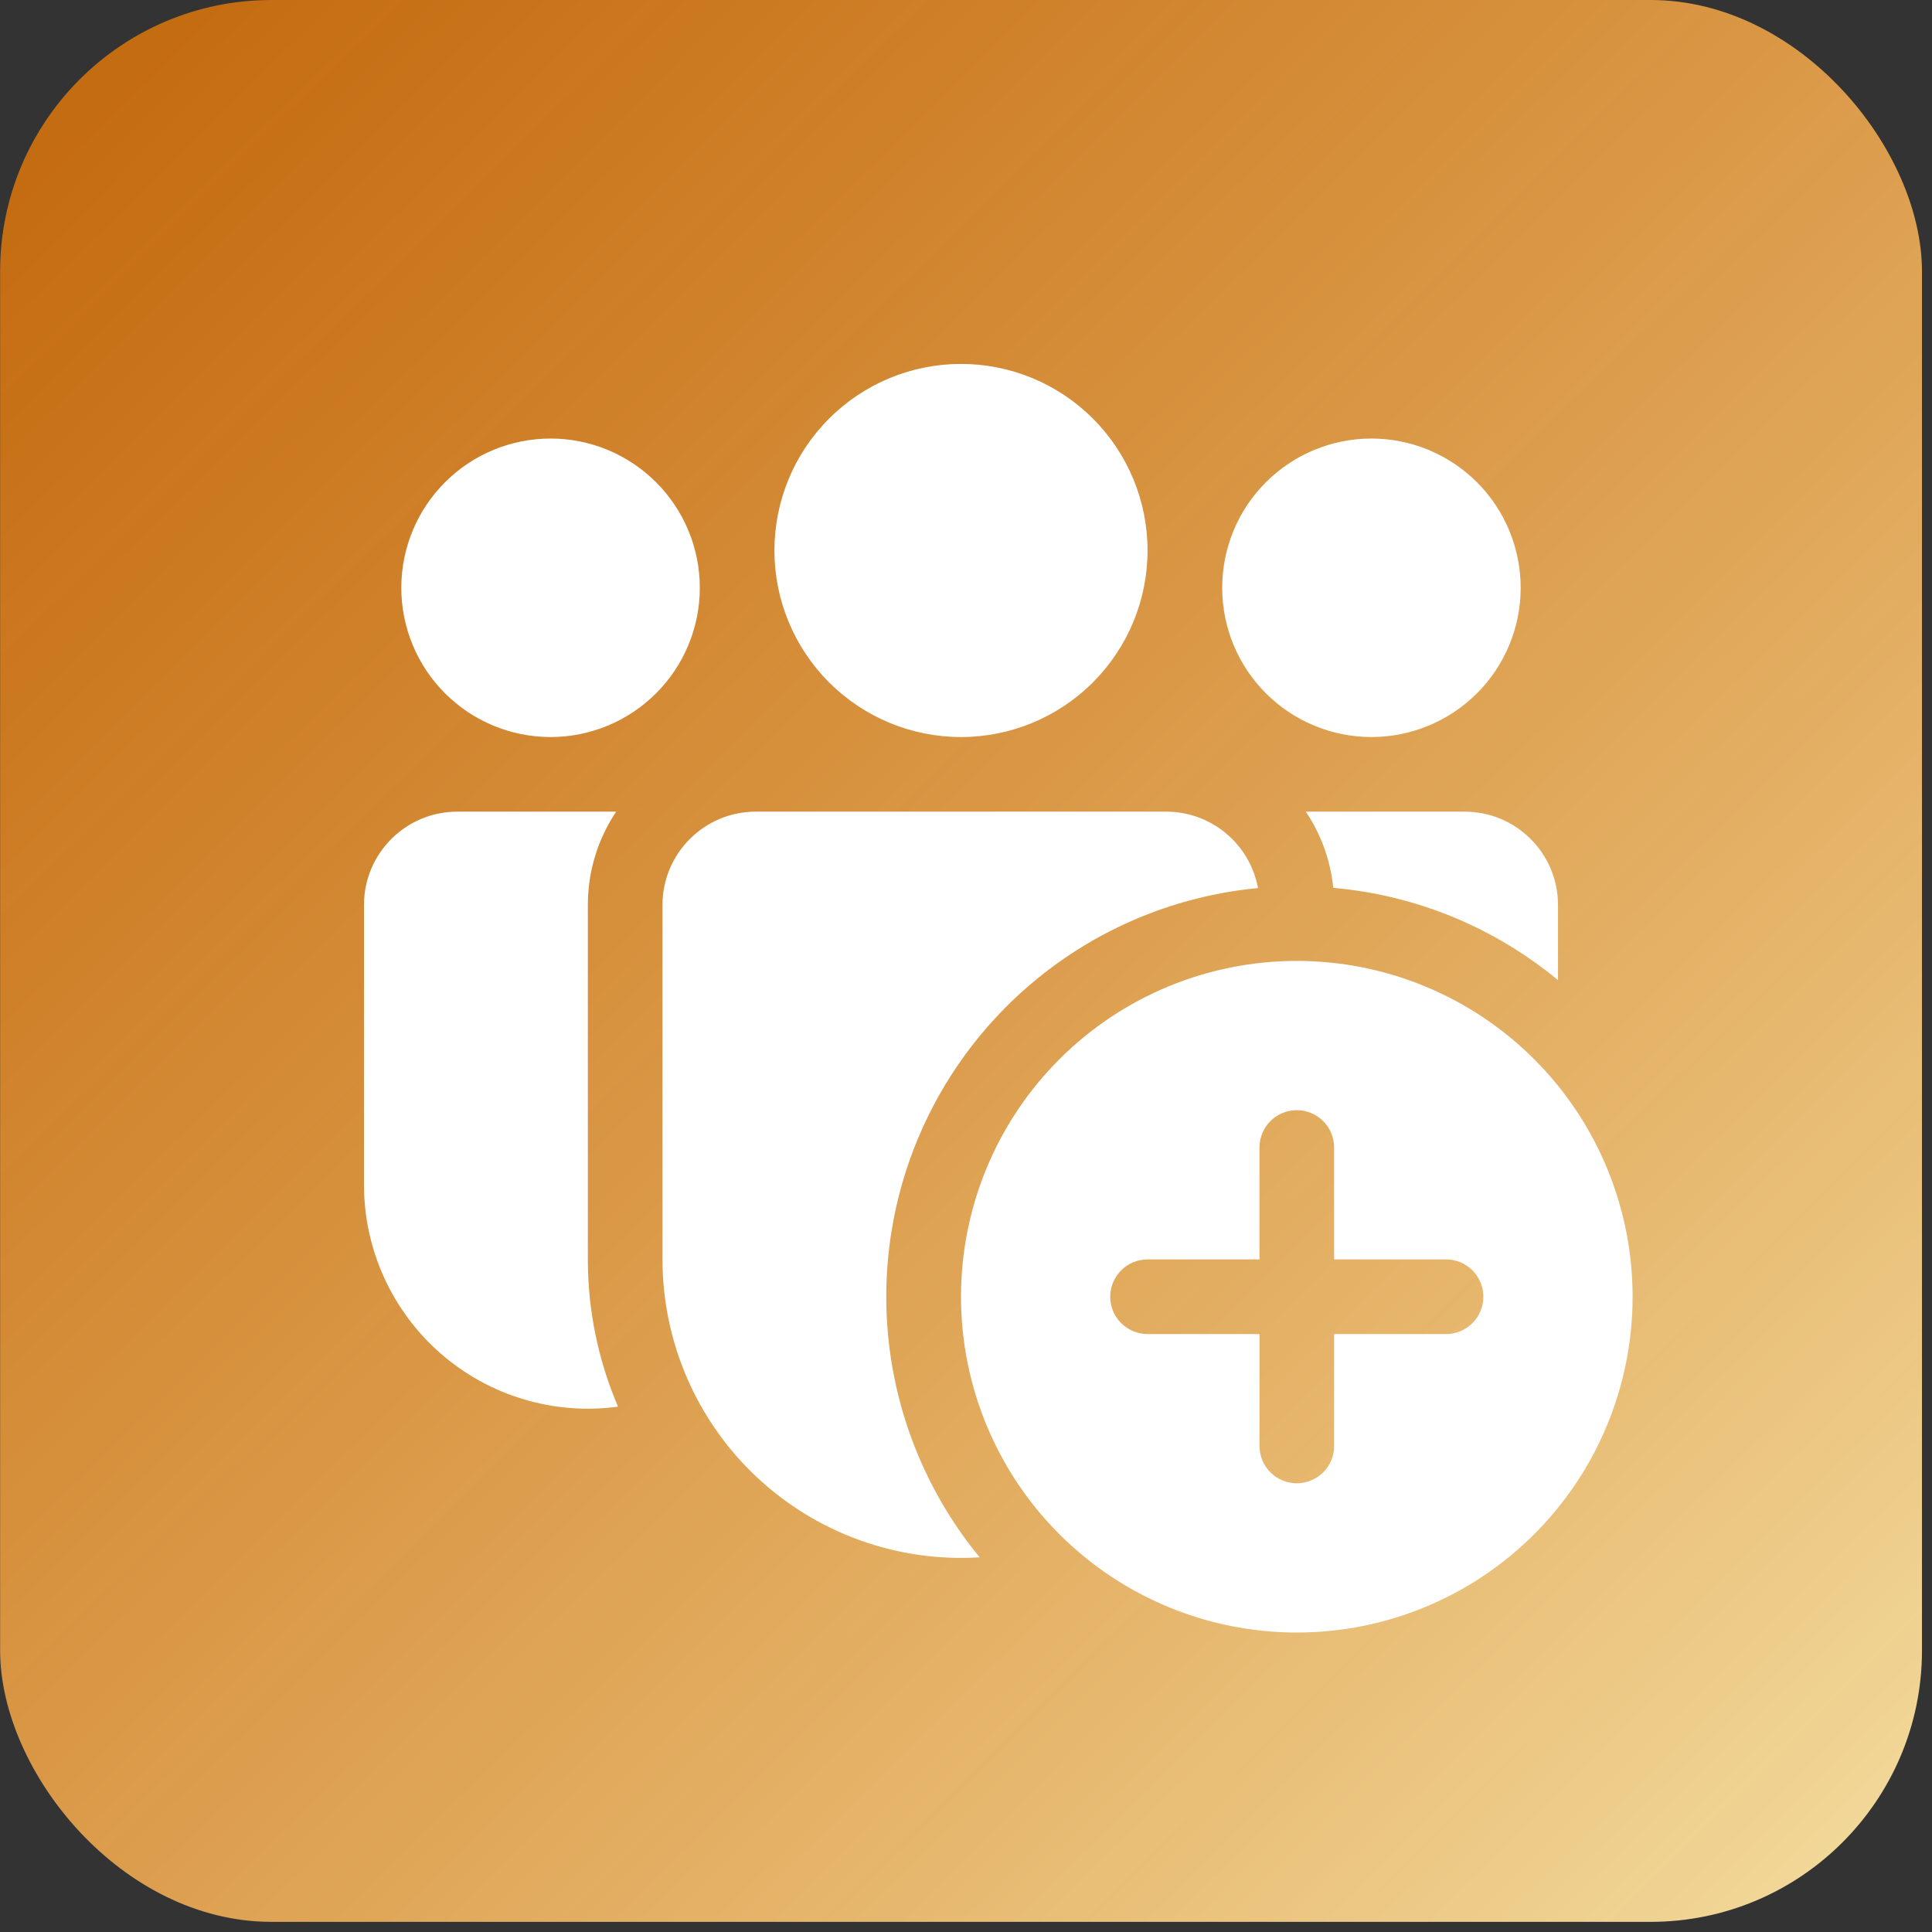<svg width="63" height="63" viewBox="0 0 63 63" fill="none" xmlns="http://www.w3.org/2000/svg">
<rect x="0" y="0" width="63" height="63" fill="#333333" stroke="none"/>
<rect x="0.004" width="62.669" height="62.669" rx="8.849" fill="url(#paint0_linear_131_216)"/>
<path d="M37.42 17.95C37.42 19.564 36.779 21.111 35.638 22.252C34.498 23.393 32.95 24.034 31.337 24.034C29.723 24.034 28.176 23.393 27.035 22.252C25.894 21.111 25.253 19.564 25.253 17.95C25.253 16.337 25.894 14.79 27.035 13.649C28.176 12.508 29.723 11.867 31.337 11.867C32.95 11.867 34.498 12.508 35.638 13.649C36.779 14.79 37.42 16.337 37.42 17.95ZM49.587 19.167C49.587 20.458 49.075 21.696 48.162 22.608C47.249 23.521 46.011 24.034 44.721 24.034C43.43 24.034 42.192 23.521 41.279 22.608C40.366 21.696 39.854 20.458 39.854 19.167C39.854 17.876 40.366 16.638 41.279 15.726C42.192 14.813 43.43 14.3 44.721 14.3C46.011 14.3 47.249 14.813 48.162 15.726C49.075 16.638 49.587 17.876 49.587 19.167ZM17.953 24.034C19.244 24.034 20.481 23.521 21.394 22.608C22.307 21.696 22.82 20.458 22.82 19.167C22.82 17.876 22.307 16.638 21.394 15.726C20.481 14.813 19.244 14.3 17.953 14.3C16.662 14.3 15.424 14.813 14.511 15.726C13.599 16.638 13.086 17.876 13.086 19.167C13.086 20.458 13.599 21.696 14.511 22.608C15.424 23.521 16.662 24.034 17.953 24.034ZM21.603 29.509C21.603 27.83 22.966 26.467 24.645 26.467H38.029C38.74 26.467 39.429 26.716 39.976 27.172C40.523 27.627 40.893 28.259 41.022 28.959C38.604 29.188 36.294 30.071 34.339 31.513C32.385 32.955 30.859 34.901 29.927 37.144C28.994 39.386 28.689 41.84 29.044 44.243C29.4 46.645 30.403 48.906 31.945 50.782C30.618 50.865 29.288 50.676 28.038 50.225C26.787 49.775 25.642 49.073 24.672 48.162C23.703 47.252 22.931 46.153 22.403 44.933C21.875 43.713 21.603 42.398 21.603 41.068V29.509ZM43.477 28.952C46.249 29.195 48.777 30.285 50.804 31.96V29.509C50.804 27.83 49.441 26.467 47.762 26.467H42.581C43.068 27.193 43.385 28.039 43.475 28.952M19.169 29.509C19.169 28.383 19.51 27.339 20.092 26.467H14.911C13.232 26.467 11.869 27.83 11.869 29.509V38.635C11.869 39.676 12.092 40.706 12.523 41.655C12.954 42.603 13.582 43.449 14.367 44.134C15.152 44.819 16.074 45.329 17.072 45.628C18.07 45.927 19.12 46.01 20.153 45.869C19.503 44.352 19.168 42.718 19.169 41.068V29.509ZM53.237 42.285C53.237 45.189 52.084 47.974 50.03 50.028C47.977 52.081 45.191 53.235 42.287 53.235C39.383 53.235 36.597 52.081 34.544 50.028C32.49 47.974 31.337 45.189 31.337 42.285C31.337 39.38 32.49 36.595 34.544 34.542C36.597 32.488 39.383 31.334 42.287 31.334C45.191 31.334 47.977 32.488 50.03 34.542C52.084 36.595 53.237 39.38 53.237 42.285ZM43.504 37.418C43.504 37.095 43.376 36.786 43.147 36.557C42.919 36.329 42.61 36.201 42.287 36.201C41.964 36.201 41.655 36.329 41.427 36.557C41.199 36.786 41.07 37.095 41.07 37.418V41.068H37.42C37.097 41.068 36.788 41.196 36.56 41.424C36.332 41.653 36.203 41.962 36.203 42.285C36.203 42.608 36.332 42.917 36.56 43.145C36.788 43.373 37.097 43.502 37.42 43.502H41.07V47.152C41.07 47.474 41.199 47.784 41.427 48.012C41.655 48.24 41.964 48.368 42.287 48.368C42.61 48.368 42.919 48.24 43.147 48.012C43.376 47.784 43.504 47.474 43.504 47.152V43.502H47.154C47.477 43.502 47.786 43.373 48.014 43.145C48.242 42.917 48.371 42.608 48.371 42.285C48.371 41.962 48.242 41.653 48.014 41.424C47.786 41.196 47.477 41.068 47.154 41.068H43.504V37.418Z" fill="white"/>
<defs>
<linearGradient id="paint0_linear_131_216" x1="2.242" y1="4.103" x2="62.673" y2="65.28" gradientUnits="userSpaceOnUse">
<stop stop-color="#FD8204" stop-opacity="0.72"/>
<stop offset="1" stop-color="#F4E0A4"/>
</linearGradient>
</defs>
</svg>
